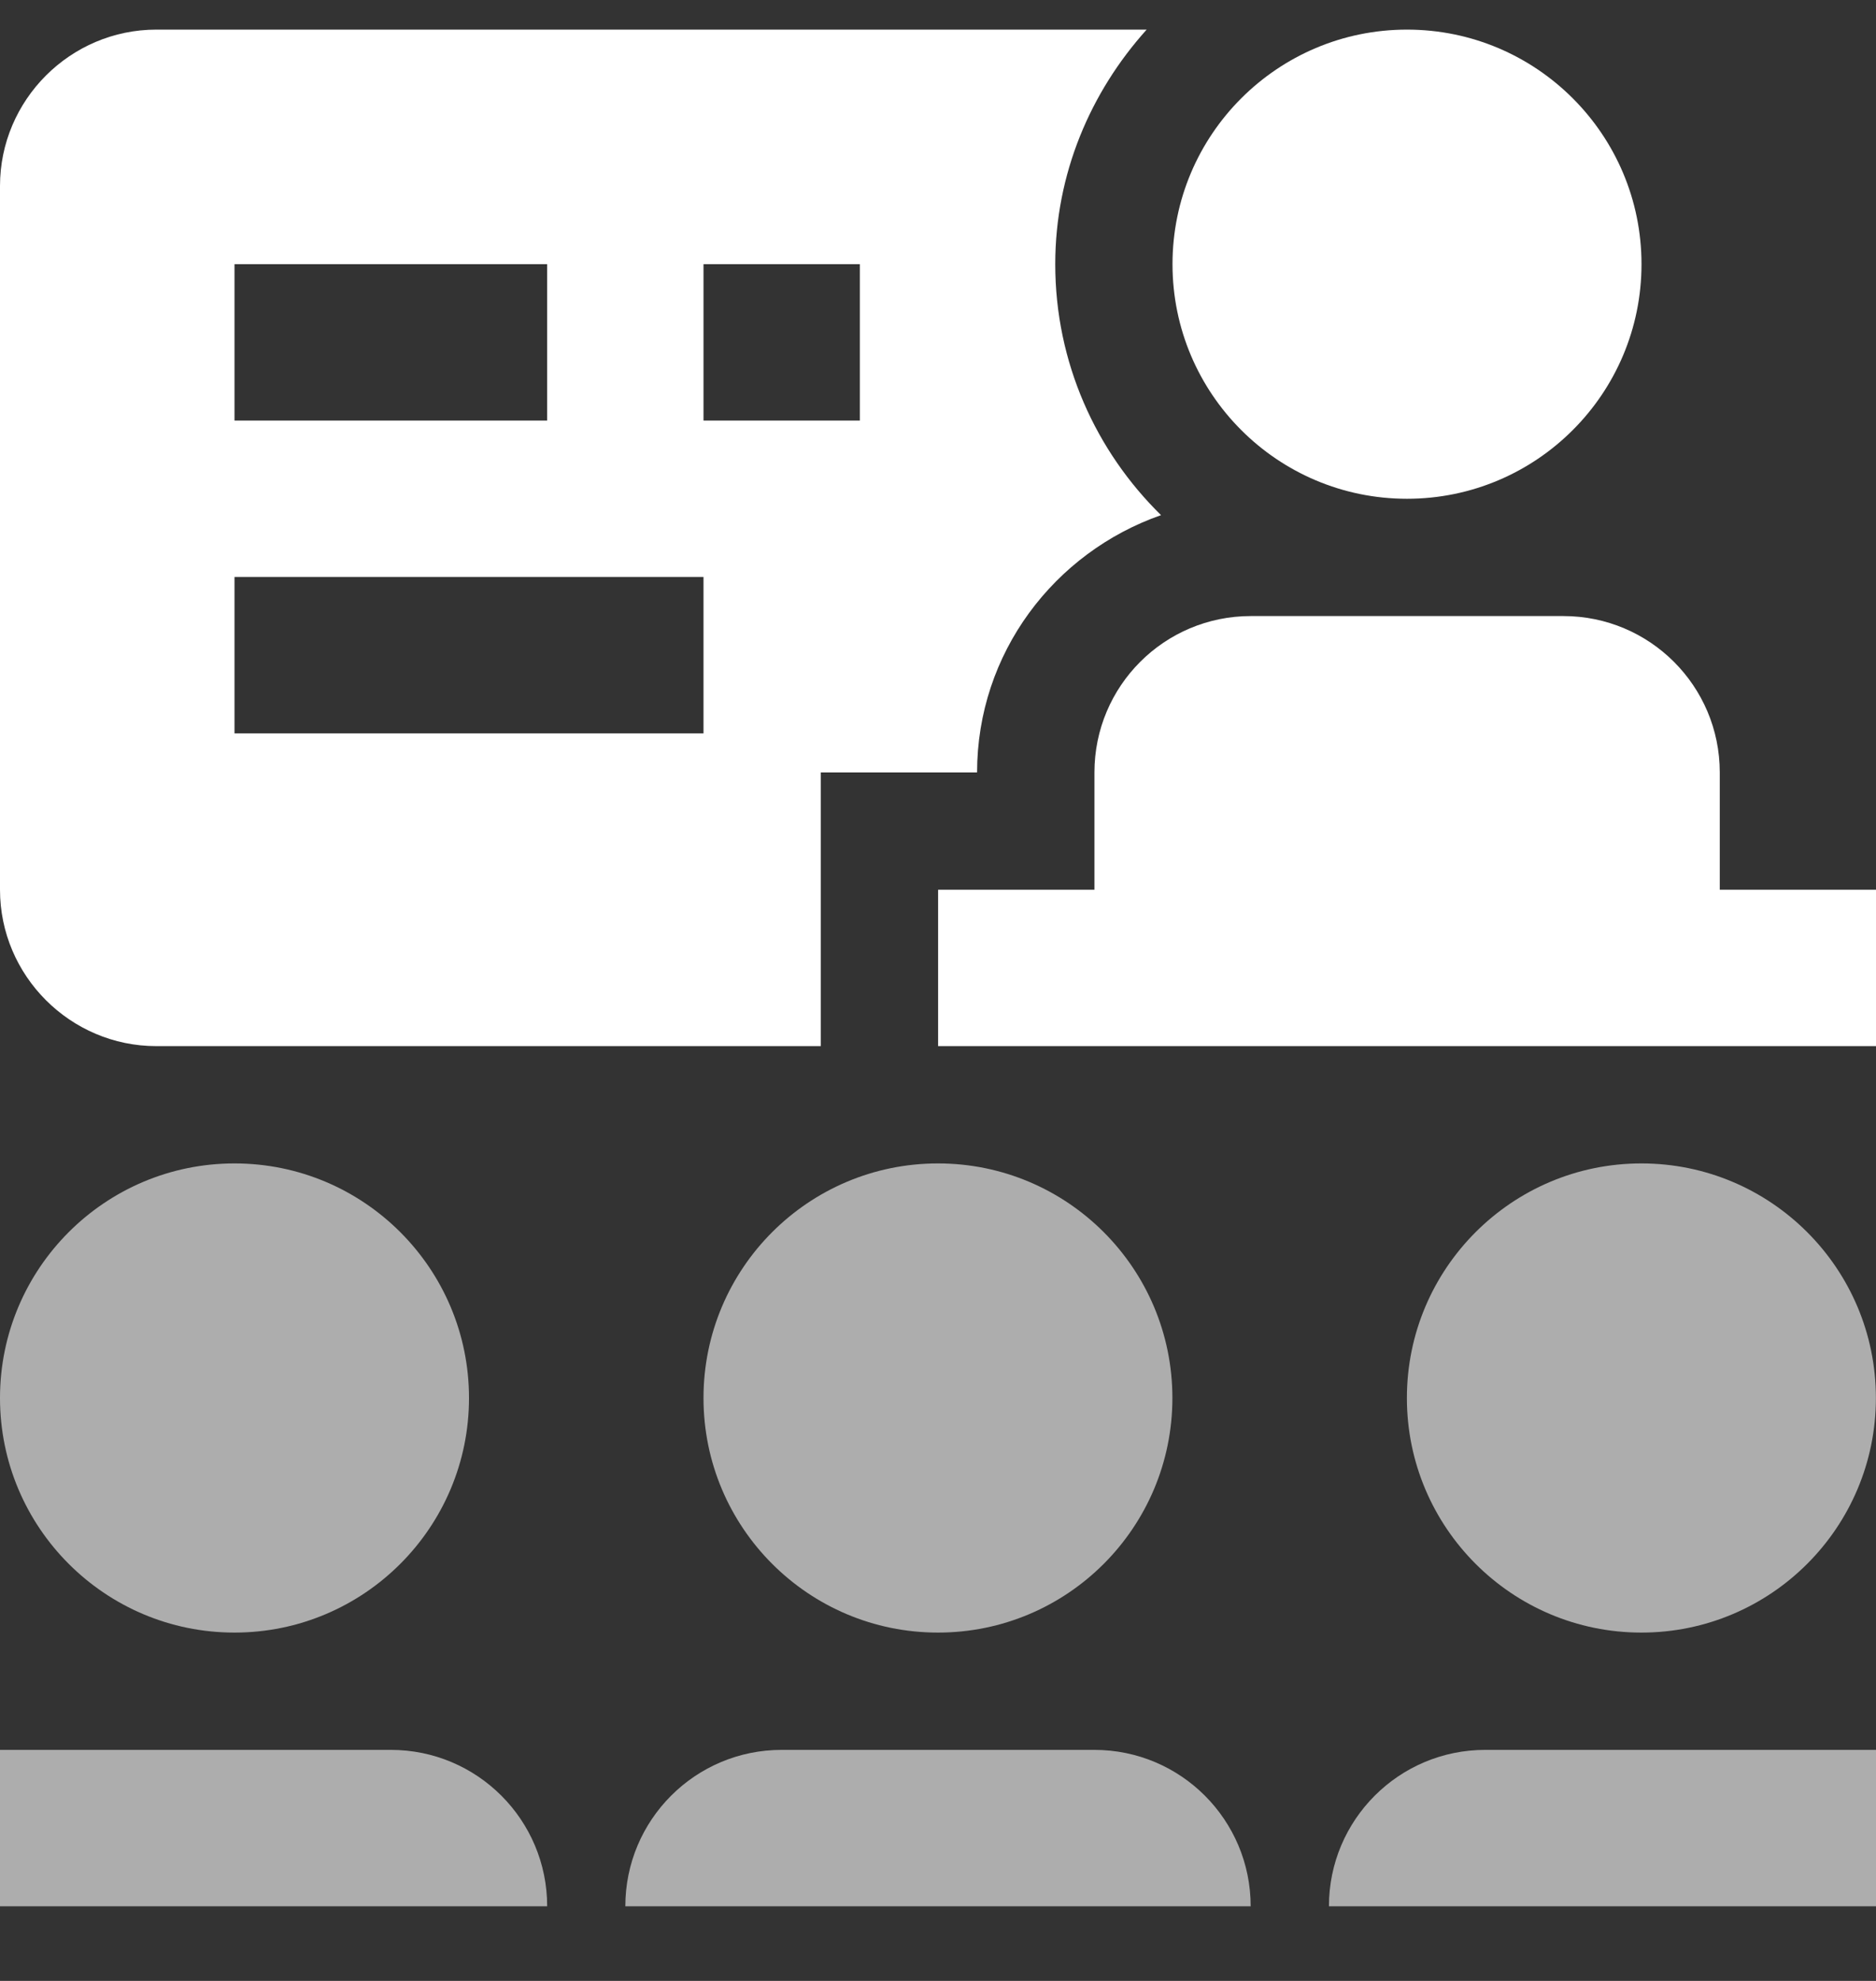 <svg width="18" height="19" viewBox="0 0 18 19" fill="none" xmlns="http://www.w3.org/2000/svg">
<rect x="0" y="0" width="18" height="19" fill="#333333" stroke="none"/>
<g opacity="0.6">
<path d="M9 11.159C7.757 11.159 6.75 12.167 6.75 13.409C6.75 14.651 7.757 15.659 9 15.659C10.242 15.659 11.249 14.651 11.249 13.409C11.249 12.167 10.242 11.159 9 11.159Z" fill="white"/>
<path d="M10.5 16.784H7.5C6.671 16.784 6 17.456 6 18.284H12C12 17.456 11.329 16.784 10.5 16.784Z" fill="white"/>
<path d="M15.749 11.159C14.507 11.159 13.499 12.167 13.499 13.409C13.499 14.651 14.507 15.659 15.749 15.659C16.991 15.659 17.999 14.651 17.999 13.409C17.999 12.167 16.991 11.159 15.749 11.159Z" fill="white"/>
<path d="M18.001 16.784H14.251C13.422 16.784 12.751 17.456 12.751 18.284H18.001V16.784Z" fill="white"/>
<path d="M0 13.409C0 14.651 1.008 15.659 2.25 15.659C3.492 15.659 4.5 14.651 4.5 13.409C4.5 12.167 3.492 11.159 2.25 11.159C1.008 11.159 0 12.167 0 13.409Z" fill="white"/>
<path d="M0 16.784H3.75C4.579 16.784 5.25 17.456 5.25 18.284H0V16.784Z" fill="white"/>
</g>
<path d="M13.5 0.284C12.258 0.284 11.25 1.292 11.25 2.534C11.25 3.776 12.258 4.784 13.5 4.784C14.742 4.784 15.75 3.776 15.75 2.534C15.75 1.292 14.742 0.284 13.5 0.284Z" fill="white"/>
<path d="M16.501 8.534V7.409C16.501 6.58 15.829 5.909 15.001 5.909H12.001C11.172 5.909 10.501 6.58 10.501 7.409V8.534H9.001V10.034H18.001V8.534H16.501Z" fill="white"/>
<path d="M10.125 2.534C10.125 1.667 10.463 0.883 11.002 0.284H1.5C0.675 0.284 0 0.959 0 1.784V8.534C0 9.359 0.675 10.034 1.5 10.034H7.875V7.409H9.375C9.375 6.264 10.116 5.299 11.14 4.941C10.515 4.328 10.125 3.477 10.125 2.534ZM2.25 2.534H5.25V4.034H2.25V2.534ZM6.75 7.034H2.25V5.534H6.75V7.034ZM8.25 4.034H6.75V2.534H8.25V4.034Z" fill="white"/>
</svg>
